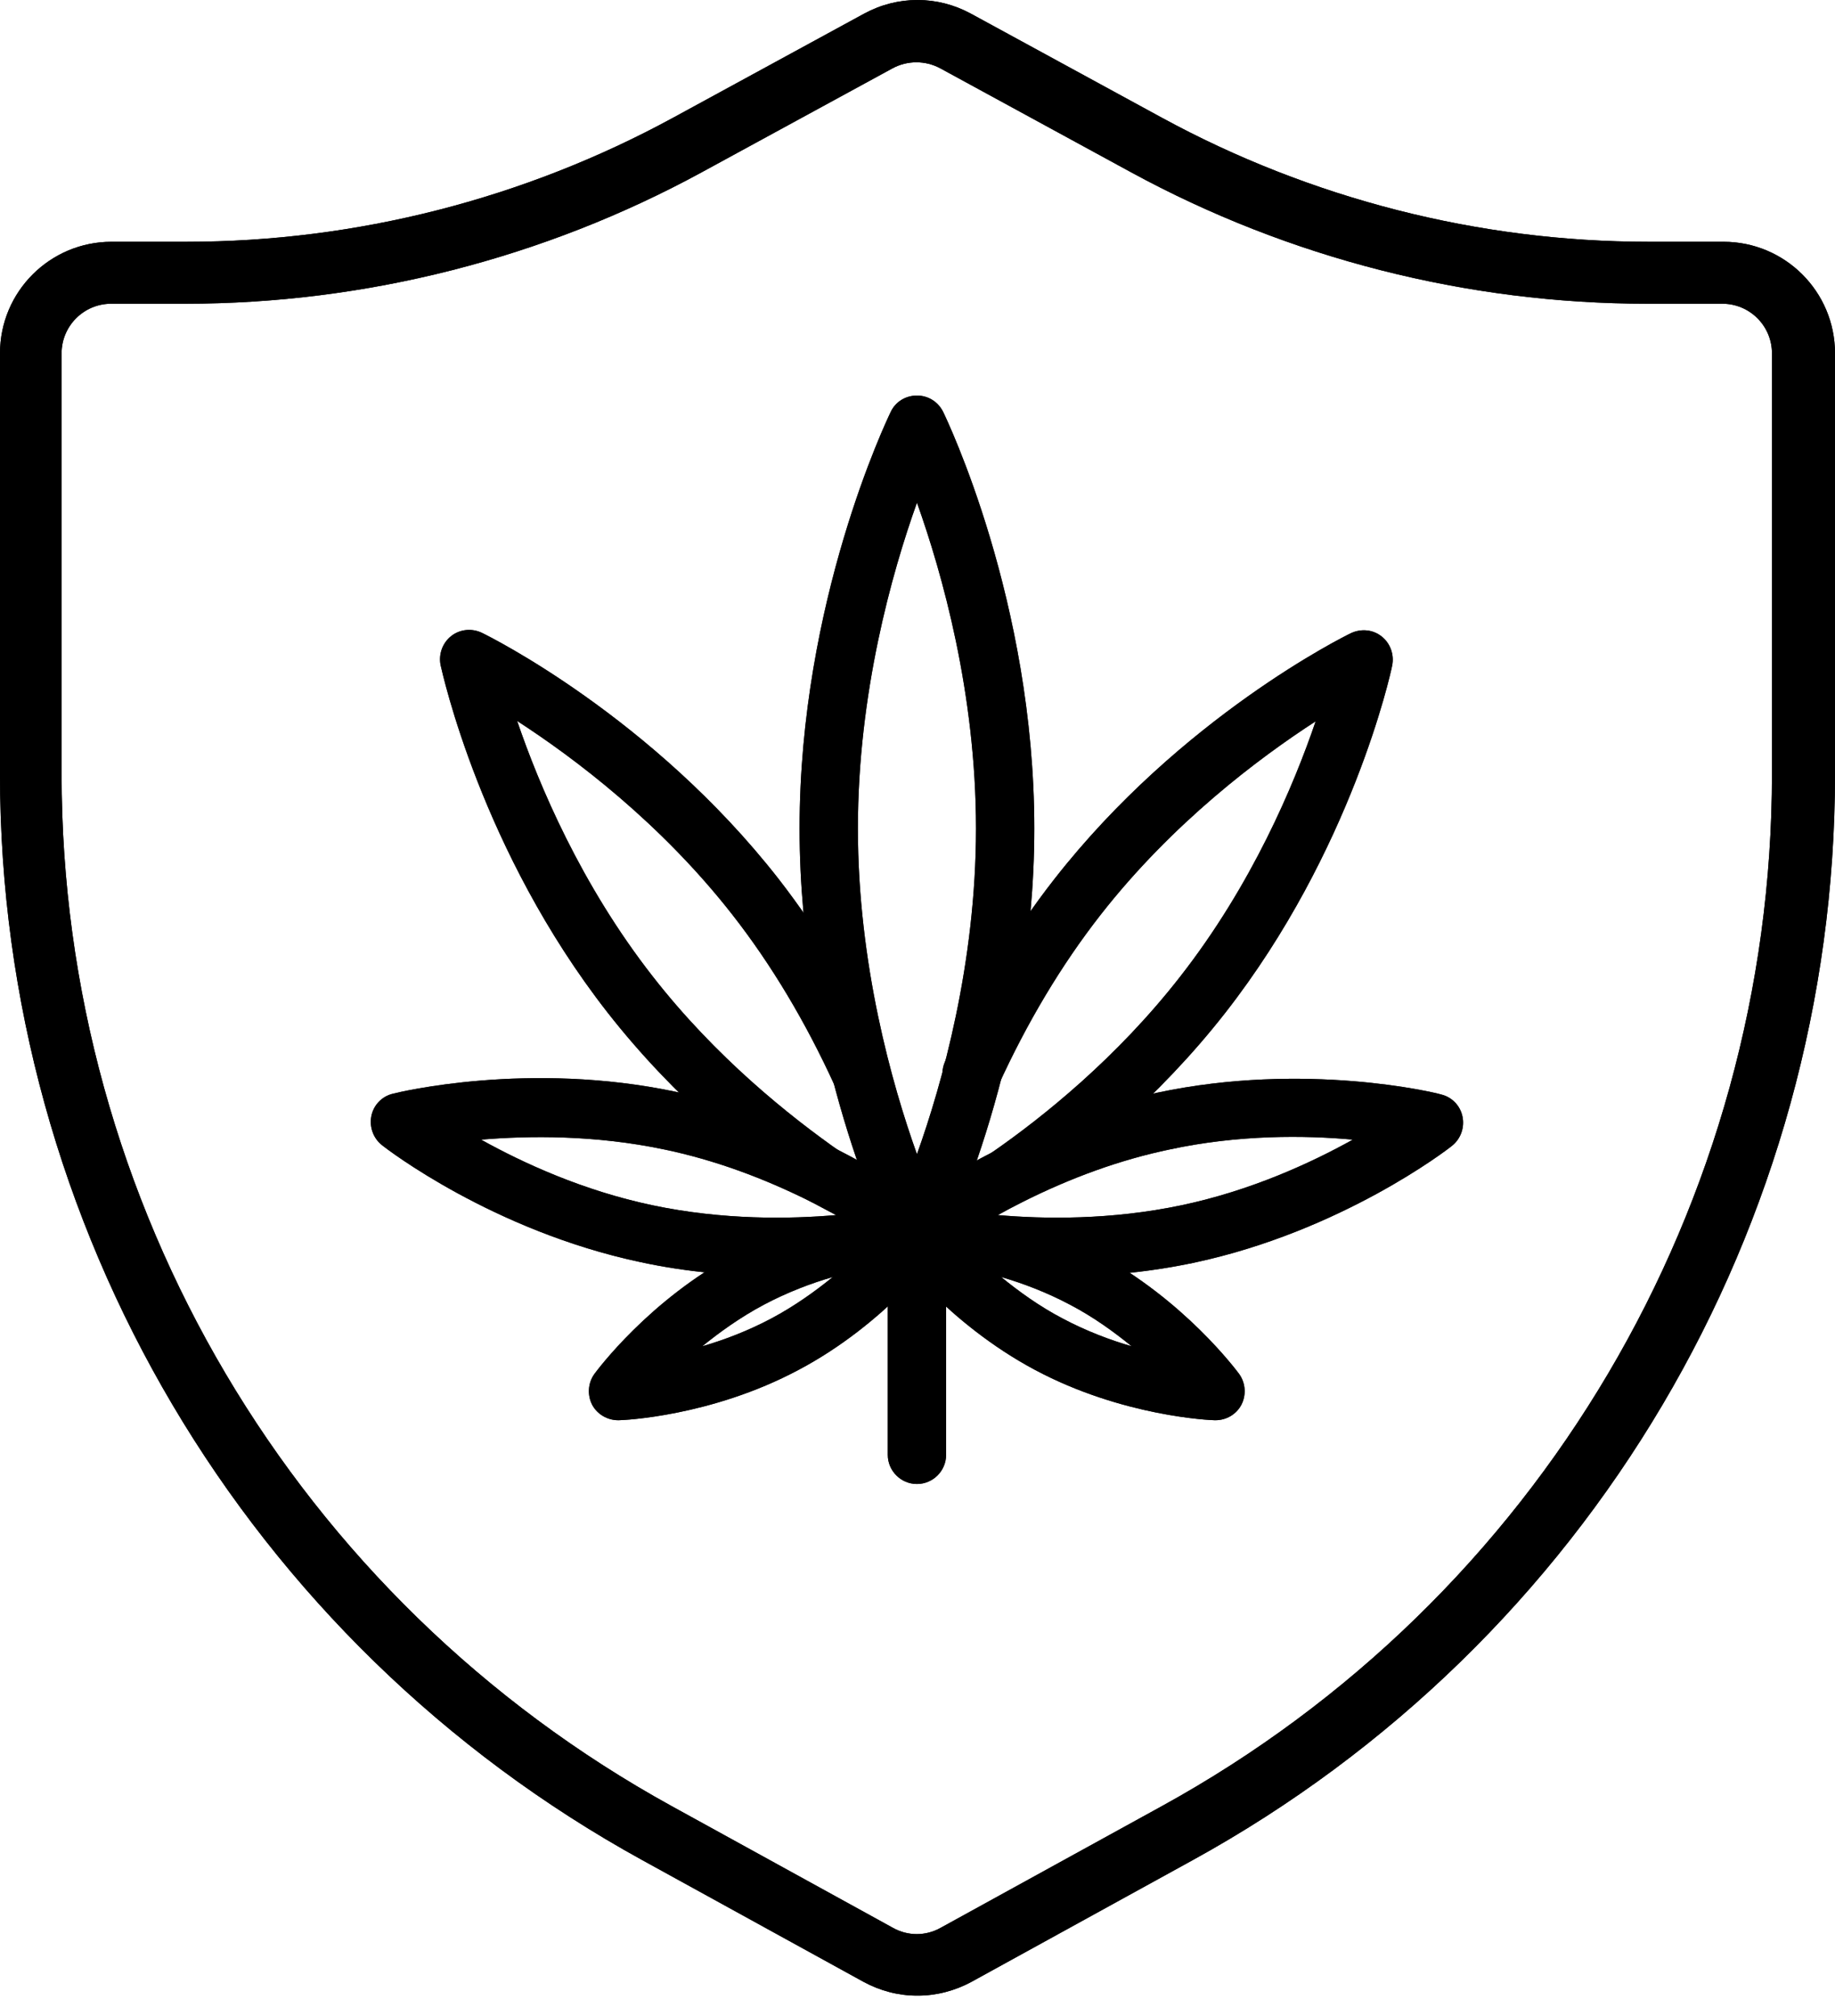 <?xml version="1.0" encoding="UTF-8"?>
<svg xmlns="http://www.w3.org/2000/svg" width="81" height="89" viewBox="0 0 81 89" fill="none">
  <path d="M40.476 88.103C39.655 88.103 38.851 87.893 38.111 87.491L28.346 82.118C10.859 72.498 0 54.126 0 34.178V15.597C0 12.878 2.204 10.674 4.923 10.674H8.237C15.717 10.674 23.15 8.776 29.73 5.188L38.143 0.603C39.623 -0.201 41.377 -0.201 42.857 0.603L51.27 5.188C57.85 8.776 65.283 10.674 72.763 10.674H76.077C78.796 10.674 81 12.878 81 15.597V34.178C81 54.126 70.141 72.498 52.654 82.118L42.889 87.491C42.149 87.893 41.328 88.103 40.524 88.103H40.476ZM4.907 13.409C3.7 13.409 2.719 14.39 2.719 15.597V34.178C2.719 53.145 13.047 70.6 29.649 79.737L39.414 85.11C40.074 85.48 40.862 85.48 41.522 85.11L51.287 79.737C67.905 70.6 78.217 53.145 78.217 34.178V15.597C78.217 14.39 77.236 13.409 76.029 13.409H72.715C64.768 13.409 56.885 11.398 49.919 7.601L41.505 3.016C40.846 2.662 40.058 2.662 39.398 3.016L30.984 7.601C24.018 11.398 16.136 13.409 8.188 13.409H4.874H4.907Z" fill="black"></path>
  <path d="M40.476 55.687C39.977 55.687 39.542 55.413 39.317 54.962C39.156 54.625 35.295 46.597 35.295 36.575C35.295 26.552 39.156 18.525 39.317 18.187C39.526 17.736 39.977 17.463 40.476 17.463C40.974 17.463 41.409 17.736 41.634 18.187C41.795 18.525 45.656 26.552 45.656 36.575C45.656 46.597 41.795 54.625 41.634 54.962C41.425 55.413 40.974 55.687 40.476 55.687ZM40.476 22.192C39.365 25.297 37.869 30.606 37.869 36.575C37.869 42.543 39.365 47.852 40.476 50.957C41.586 47.852 43.082 42.543 43.082 36.575C43.082 30.606 41.586 25.297 40.476 22.192Z" fill="#231F20"></path>
  <path d="M40.475 55.686V54.4L39.768 55.477L40.475 54.4L40.942 53.209L40.475 54.4V55.686Z" fill="#231F20"></path>
  <path d="M36.421 53.209C36.164 53.209 35.907 53.129 35.681 52.984C33.284 51.311 29.809 48.528 26.817 44.699C21.235 37.556 19.53 29.705 19.449 29.367C19.353 28.885 19.53 28.386 19.916 28.081C20.302 27.775 20.833 27.727 21.267 27.936C21.573 28.081 28.78 31.652 34.362 38.795C36.212 41.176 37.837 43.878 39.188 46.855C39.478 47.498 39.188 48.27 38.545 48.56C37.901 48.849 37.129 48.56 36.84 47.916C35.569 45.133 34.057 42.591 32.319 40.371C29.15 36.317 25.337 33.454 22.828 31.829C23.793 34.66 25.643 39.052 28.812 43.106C31.595 46.678 34.861 49.284 37.113 50.86C37.692 51.262 37.837 52.067 37.435 52.646C37.178 53 36.791 53.193 36.373 53.193L36.421 53.209Z" fill="#231F20"></path>
  <path d="M34.266 56.33C32.48 56.33 30.405 56.185 28.266 55.719C21.75 54.335 17.053 50.715 16.86 50.555C16.474 50.249 16.297 49.75 16.393 49.268C16.49 48.785 16.86 48.399 17.342 48.286C17.584 48.222 23.343 46.822 29.858 48.206C32.223 48.705 34.62 49.573 36.985 50.764C39.639 52.115 41.248 53.37 41.264 53.37L40.476 54.383V55.67C40.186 55.67 39.897 55.574 39.672 55.397C39.672 55.397 39.269 55.091 38.562 54.625C38.562 54.673 38.562 54.721 38.578 54.753C38.642 55.461 38.127 56.089 37.419 56.153C36.535 56.233 35.457 56.314 34.266 56.314V56.33ZM21.235 50.313C23.085 51.343 25.74 52.566 28.797 53.209C31.917 53.869 34.877 53.82 36.904 53.643C36.567 53.466 36.213 53.273 35.843 53.08C33.671 51.986 31.483 51.198 29.327 50.748C26.271 50.104 23.359 50.136 21.235 50.313Z" fill="#231F20"></path>
  <path d="M27.284 62.7C26.818 62.7 26.367 62.443 26.142 62.025C25.917 61.59 25.949 61.06 26.238 60.657C26.335 60.529 28.652 57.376 32.513 55.333C36.373 53.273 40.267 53.112 40.444 53.112C40.942 53.112 41.393 53.354 41.618 53.788C41.843 54.222 41.811 54.753 41.522 55.156C41.425 55.284 39.108 58.437 35.247 60.48C31.386 62.54 27.493 62.7 27.316 62.7H27.268H27.284ZM36.76 56.378C35.81 56.652 34.749 57.054 33.719 57.601C32.69 58.148 31.773 58.807 31 59.435C31.95 59.161 33.011 58.759 34.041 58.212C35.07 57.665 35.987 57.006 36.76 56.378Z" fill="#231F20"></path>
  <path d="M53.668 62.7H53.619C53.459 62.7 49.549 62.54 45.688 60.48C41.827 58.421 39.511 55.284 39.414 55.156C39.125 54.753 39.093 54.222 39.318 53.788C39.543 53.354 40.026 53.096 40.492 53.112C40.653 53.112 44.562 53.273 48.423 55.333C52.284 57.392 54.601 60.529 54.697 60.657C54.987 61.06 55.019 61.59 54.794 62.025C54.569 62.443 54.134 62.7 53.652 62.7H53.668ZM44.192 56.378C44.964 57.006 45.865 57.665 46.911 58.212C47.941 58.759 49.002 59.161 49.952 59.435C49.179 58.807 48.278 58.148 47.233 57.601C46.203 57.054 45.141 56.652 44.192 56.378Z" fill="#231F20"></path>
  <path d="M46.685 56.33C45.479 56.33 44.417 56.266 43.532 56.169C42.824 56.105 42.31 55.477 42.374 54.769C42.374 54.721 42.374 54.673 42.39 54.641C41.682 55.107 41.28 55.413 41.28 55.413C41.216 55.461 41.135 55.509 41.055 55.558C40.492 55.831 39.8 55.67 39.43 55.156C39.06 54.641 39.108 53.949 39.559 53.498C39.607 53.45 39.655 53.402 39.72 53.37C39.977 53.177 41.521 52.019 43.951 50.796C46.315 49.605 48.712 48.753 51.093 48.238C57.609 46.854 63.368 48.238 63.609 48.318C64.092 48.431 64.462 48.817 64.558 49.3C64.655 49.782 64.478 50.281 64.092 50.587C63.899 50.748 59.201 54.367 52.686 55.751C50.546 56.201 48.471 56.362 46.685 56.362V56.33ZM44.047 53.643C46.074 53.82 49.034 53.868 52.155 53.209C55.212 52.565 57.866 51.343 59.716 50.313C57.609 50.12 54.681 50.088 51.624 50.748C49.468 51.198 47.281 51.986 45.109 53.08C44.723 53.273 44.369 53.466 44.047 53.643Z" fill="#231F20"></path>
  <path d="M40.476 55.687C40.074 55.687 39.687 55.493 39.43 55.156C39.06 54.641 39.108 53.949 39.559 53.499C40.218 52.839 41.505 53.193 41.73 54.11C41.859 54.689 41.586 55.284 41.055 55.558C40.878 55.654 40.669 55.687 40.476 55.687Z" fill="#231F20"></path>
  <path d="M44.529 53.209C44.127 53.209 43.725 53.016 43.468 52.662C43.065 52.083 43.21 51.279 43.789 50.876C46.041 49.316 49.307 46.694 52.09 43.122C55.26 39.068 57.11 34.676 58.075 31.845C55.565 33.47 51.752 36.333 48.583 40.387C46.846 42.608 45.334 45.149 44.063 47.932C43.773 48.576 43.017 48.865 42.357 48.576C41.714 48.286 41.424 47.514 41.714 46.871C43.065 43.894 44.69 41.176 46.54 38.811C52.123 31.668 59.33 28.097 59.635 27.952C60.086 27.743 60.6 27.791 60.987 28.097C61.373 28.402 61.55 28.901 61.453 29.384C61.389 29.721 59.667 37.572 54.085 44.715C51.093 48.544 47.618 51.327 45.221 53C44.996 53.161 44.738 53.225 44.481 53.225L44.529 53.209Z" fill="#231F20"></path>
  <path d="M40.475 65.516C39.768 65.516 39.188 64.937 39.188 64.229V54.399C39.188 53.692 39.768 53.112 40.475 53.112C41.183 53.112 41.763 53.692 41.763 54.399V64.229C41.763 64.937 41.183 65.516 40.475 65.516Z" fill="#231F20"></path>
  <path d="M40.476 88.103C39.655 88.103 38.851 87.893 38.111 87.491L28.346 82.118C10.859 72.498 0 54.126 0 34.178V15.597C0 12.878 2.204 10.674 4.923 10.674H8.237C15.717 10.674 23.15 8.776 29.73 5.188L38.143 0.603C39.623 -0.201 41.377 -0.201 42.857 0.603L51.27 5.188C57.85 8.776 65.283 10.674 72.763 10.674H76.077C78.796 10.674 81 12.878 81 15.597V34.178C81 54.126 70.141 72.498 52.654 82.118L42.889 87.491C42.149 87.893 41.328 88.103 40.524 88.103H40.476ZM4.907 13.409C3.7 13.409 2.719 14.39 2.719 15.597V34.178C2.719 53.145 13.047 70.6 29.649 79.737L39.414 85.11C40.074 85.48 40.862 85.48 41.522 85.11L51.287 79.737C67.905 70.6 78.217 53.145 78.217 34.178V15.597C78.217 14.39 77.236 13.409 76.029 13.409H72.715C64.768 13.409 56.885 11.398 49.919 7.601L41.505 3.016C40.846 2.662 40.058 2.662 39.398 3.016L30.984 7.601C24.018 11.398 16.136 13.409 8.188 13.409H4.874H4.907Z" fill="black"></path>
  <path d="M40.476 55.687C39.977 55.687 39.542 55.413 39.317 54.962C39.156 54.625 35.295 46.597 35.295 36.575C35.295 26.552 39.156 18.525 39.317 18.187C39.526 17.736 39.977 17.463 40.476 17.463C40.974 17.463 41.409 17.736 41.634 18.187C41.795 18.525 45.656 26.552 45.656 36.575C45.656 46.597 41.795 54.625 41.634 54.962C41.425 55.413 40.974 55.687 40.476 55.687ZM40.476 22.192C39.365 25.297 37.869 30.606 37.869 36.575C37.869 42.543 39.365 47.852 40.476 50.957C41.586 47.852 43.082 42.543 43.082 36.575C43.082 30.606 41.586 25.297 40.476 22.192Z" fill="black"></path>
  <path d="M40.475 55.686V54.4L39.768 55.477L40.475 54.4L40.942 53.209L40.475 54.4V55.686Z" fill="black"></path>
  <path d="M36.421 53.209C36.164 53.209 35.907 53.129 35.681 52.984C33.284 51.311 29.809 48.528 26.817 44.699C21.235 37.556 19.53 29.705 19.449 29.367C19.353 28.885 19.53 28.386 19.916 28.081C20.302 27.775 20.833 27.727 21.267 27.936C21.573 28.081 28.78 31.652 34.362 38.795C36.212 41.176 37.837 43.878 39.188 46.855C39.478 47.498 39.188 48.27 38.545 48.56C37.901 48.849 37.129 48.56 36.84 47.916C35.569 45.133 34.057 42.591 32.319 40.371C29.15 36.317 25.337 33.454 22.828 31.829C23.793 34.66 25.643 39.052 28.812 43.106C31.595 46.678 34.861 49.284 37.113 50.86C37.692 51.262 37.837 52.067 37.435 52.646C37.178 53 36.791 53.193 36.373 53.193L36.421 53.209Z" fill="black"></path>
  <path d="M34.266 56.33C32.48 56.33 30.405 56.185 28.266 55.719C21.75 54.335 17.053 50.715 16.86 50.555C16.474 50.249 16.297 49.75 16.393 49.268C16.49 48.785 16.86 48.399 17.342 48.286C17.584 48.222 23.343 46.822 29.858 48.206C32.223 48.705 34.62 49.573 36.985 50.764C39.639 52.115 41.248 53.37 41.264 53.37L40.476 54.383V55.67C40.186 55.67 39.897 55.574 39.672 55.397C39.672 55.397 39.269 55.091 38.562 54.625C38.562 54.673 38.562 54.721 38.578 54.753C38.642 55.461 38.127 56.089 37.419 56.153C36.535 56.233 35.457 56.314 34.266 56.314V56.33ZM21.235 50.313C23.085 51.343 25.74 52.566 28.797 53.209C31.917 53.869 34.877 53.82 36.904 53.643C36.567 53.466 36.213 53.273 35.843 53.08C33.671 51.986 31.483 51.198 29.327 50.748C26.271 50.104 23.359 50.136 21.235 50.313Z" fill="black"></path>
  <path d="M27.284 62.7C26.818 62.7 26.367 62.443 26.142 62.025C25.917 61.59 25.949 61.06 26.238 60.657C26.335 60.529 28.652 57.376 32.513 55.333C36.373 53.273 40.267 53.112 40.444 53.112C40.942 53.112 41.393 53.354 41.618 53.788C41.843 54.222 41.811 54.753 41.522 55.156C41.425 55.284 39.108 58.437 35.247 60.48C31.386 62.54 27.493 62.7 27.316 62.7H27.268H27.284ZM36.76 56.378C35.81 56.652 34.749 57.054 33.719 57.601C32.69 58.148 31.773 58.807 31 59.435C31.95 59.161 33.011 58.759 34.041 58.212C35.07 57.665 35.987 57.006 36.76 56.378Z" fill="black"></path>
  <path d="M53.668 62.7H53.619C53.459 62.7 49.549 62.54 45.688 60.48C41.827 58.421 39.511 55.284 39.414 55.156C39.125 54.753 39.093 54.222 39.318 53.788C39.543 53.354 40.026 53.096 40.492 53.112C40.653 53.112 44.562 53.273 48.423 55.333C52.284 57.392 54.601 60.529 54.697 60.657C54.987 61.06 55.019 61.59 54.794 62.025C54.569 62.443 54.134 62.7 53.652 62.7H53.668ZM44.192 56.378C44.964 57.006 45.865 57.665 46.911 58.212C47.941 58.759 49.002 59.161 49.952 59.435C49.179 58.807 48.278 58.148 47.233 57.601C46.203 57.054 45.141 56.652 44.192 56.378Z" fill="black"></path>
  <path d="M46.685 56.33C45.479 56.33 44.417 56.266 43.532 56.169C42.824 56.105 42.31 55.477 42.374 54.769C42.374 54.721 42.374 54.673 42.39 54.641C41.682 55.107 41.28 55.413 41.28 55.413C41.216 55.461 41.135 55.509 41.055 55.558C40.492 55.831 39.8 55.67 39.43 55.156C39.06 54.641 39.108 53.949 39.559 53.498C39.607 53.45 39.655 53.402 39.72 53.37C39.977 53.177 41.521 52.019 43.951 50.796C46.315 49.605 48.712 48.753 51.093 48.238C57.609 46.854 63.368 48.238 63.609 48.318C64.092 48.431 64.462 48.817 64.558 49.3C64.655 49.782 64.478 50.281 64.092 50.587C63.899 50.748 59.201 54.367 52.686 55.751C50.546 56.201 48.471 56.362 46.685 56.362V56.33ZM44.047 53.643C46.074 53.82 49.034 53.868 52.155 53.209C55.212 52.565 57.866 51.343 59.716 50.313C57.609 50.12 54.681 50.088 51.624 50.748C49.468 51.198 47.281 51.986 45.109 53.08C44.723 53.273 44.369 53.466 44.047 53.643Z" fill="black"></path>
  <path d="M40.476 55.687C40.074 55.687 39.687 55.493 39.43 55.156C39.06 54.641 39.108 53.949 39.559 53.499C40.218 52.839 41.505 53.193 41.73 54.11C41.859 54.689 41.586 55.284 41.055 55.558C40.878 55.654 40.669 55.687 40.476 55.687Z" fill="black"></path>
  <path d="M44.529 53.209C44.127 53.209 43.725 53.016 43.468 52.662C43.065 52.083 43.21 51.279 43.789 50.876C46.041 49.316 49.307 46.694 52.09 43.122C55.26 39.068 57.11 34.676 58.075 31.845C55.565 33.47 51.752 36.333 48.583 40.387C46.846 42.608 45.334 45.149 44.063 47.932C43.773 48.576 43.017 48.865 42.357 48.576C41.714 48.286 41.424 47.514 41.714 46.871C43.065 43.894 44.69 41.176 46.54 38.811C52.123 31.668 59.33 28.097 59.635 27.952C60.086 27.743 60.6 27.791 60.987 28.097C61.373 28.402 61.55 28.901 61.453 29.384C61.389 29.721 59.667 37.572 54.085 44.715C51.093 48.544 47.618 51.327 45.221 53C44.996 53.161 44.738 53.225 44.481 53.225L44.529 53.209Z" fill="black"></path>
  <path d="M40.475 65.516C39.768 65.516 39.188 64.937 39.188 64.229V54.399C39.188 53.692 39.768 53.112 40.475 53.112C41.183 53.112 41.763 53.692 41.763 54.399V64.229C41.763 64.937 41.183 65.516 40.475 65.516Z" fill="black"></path>
</svg>
